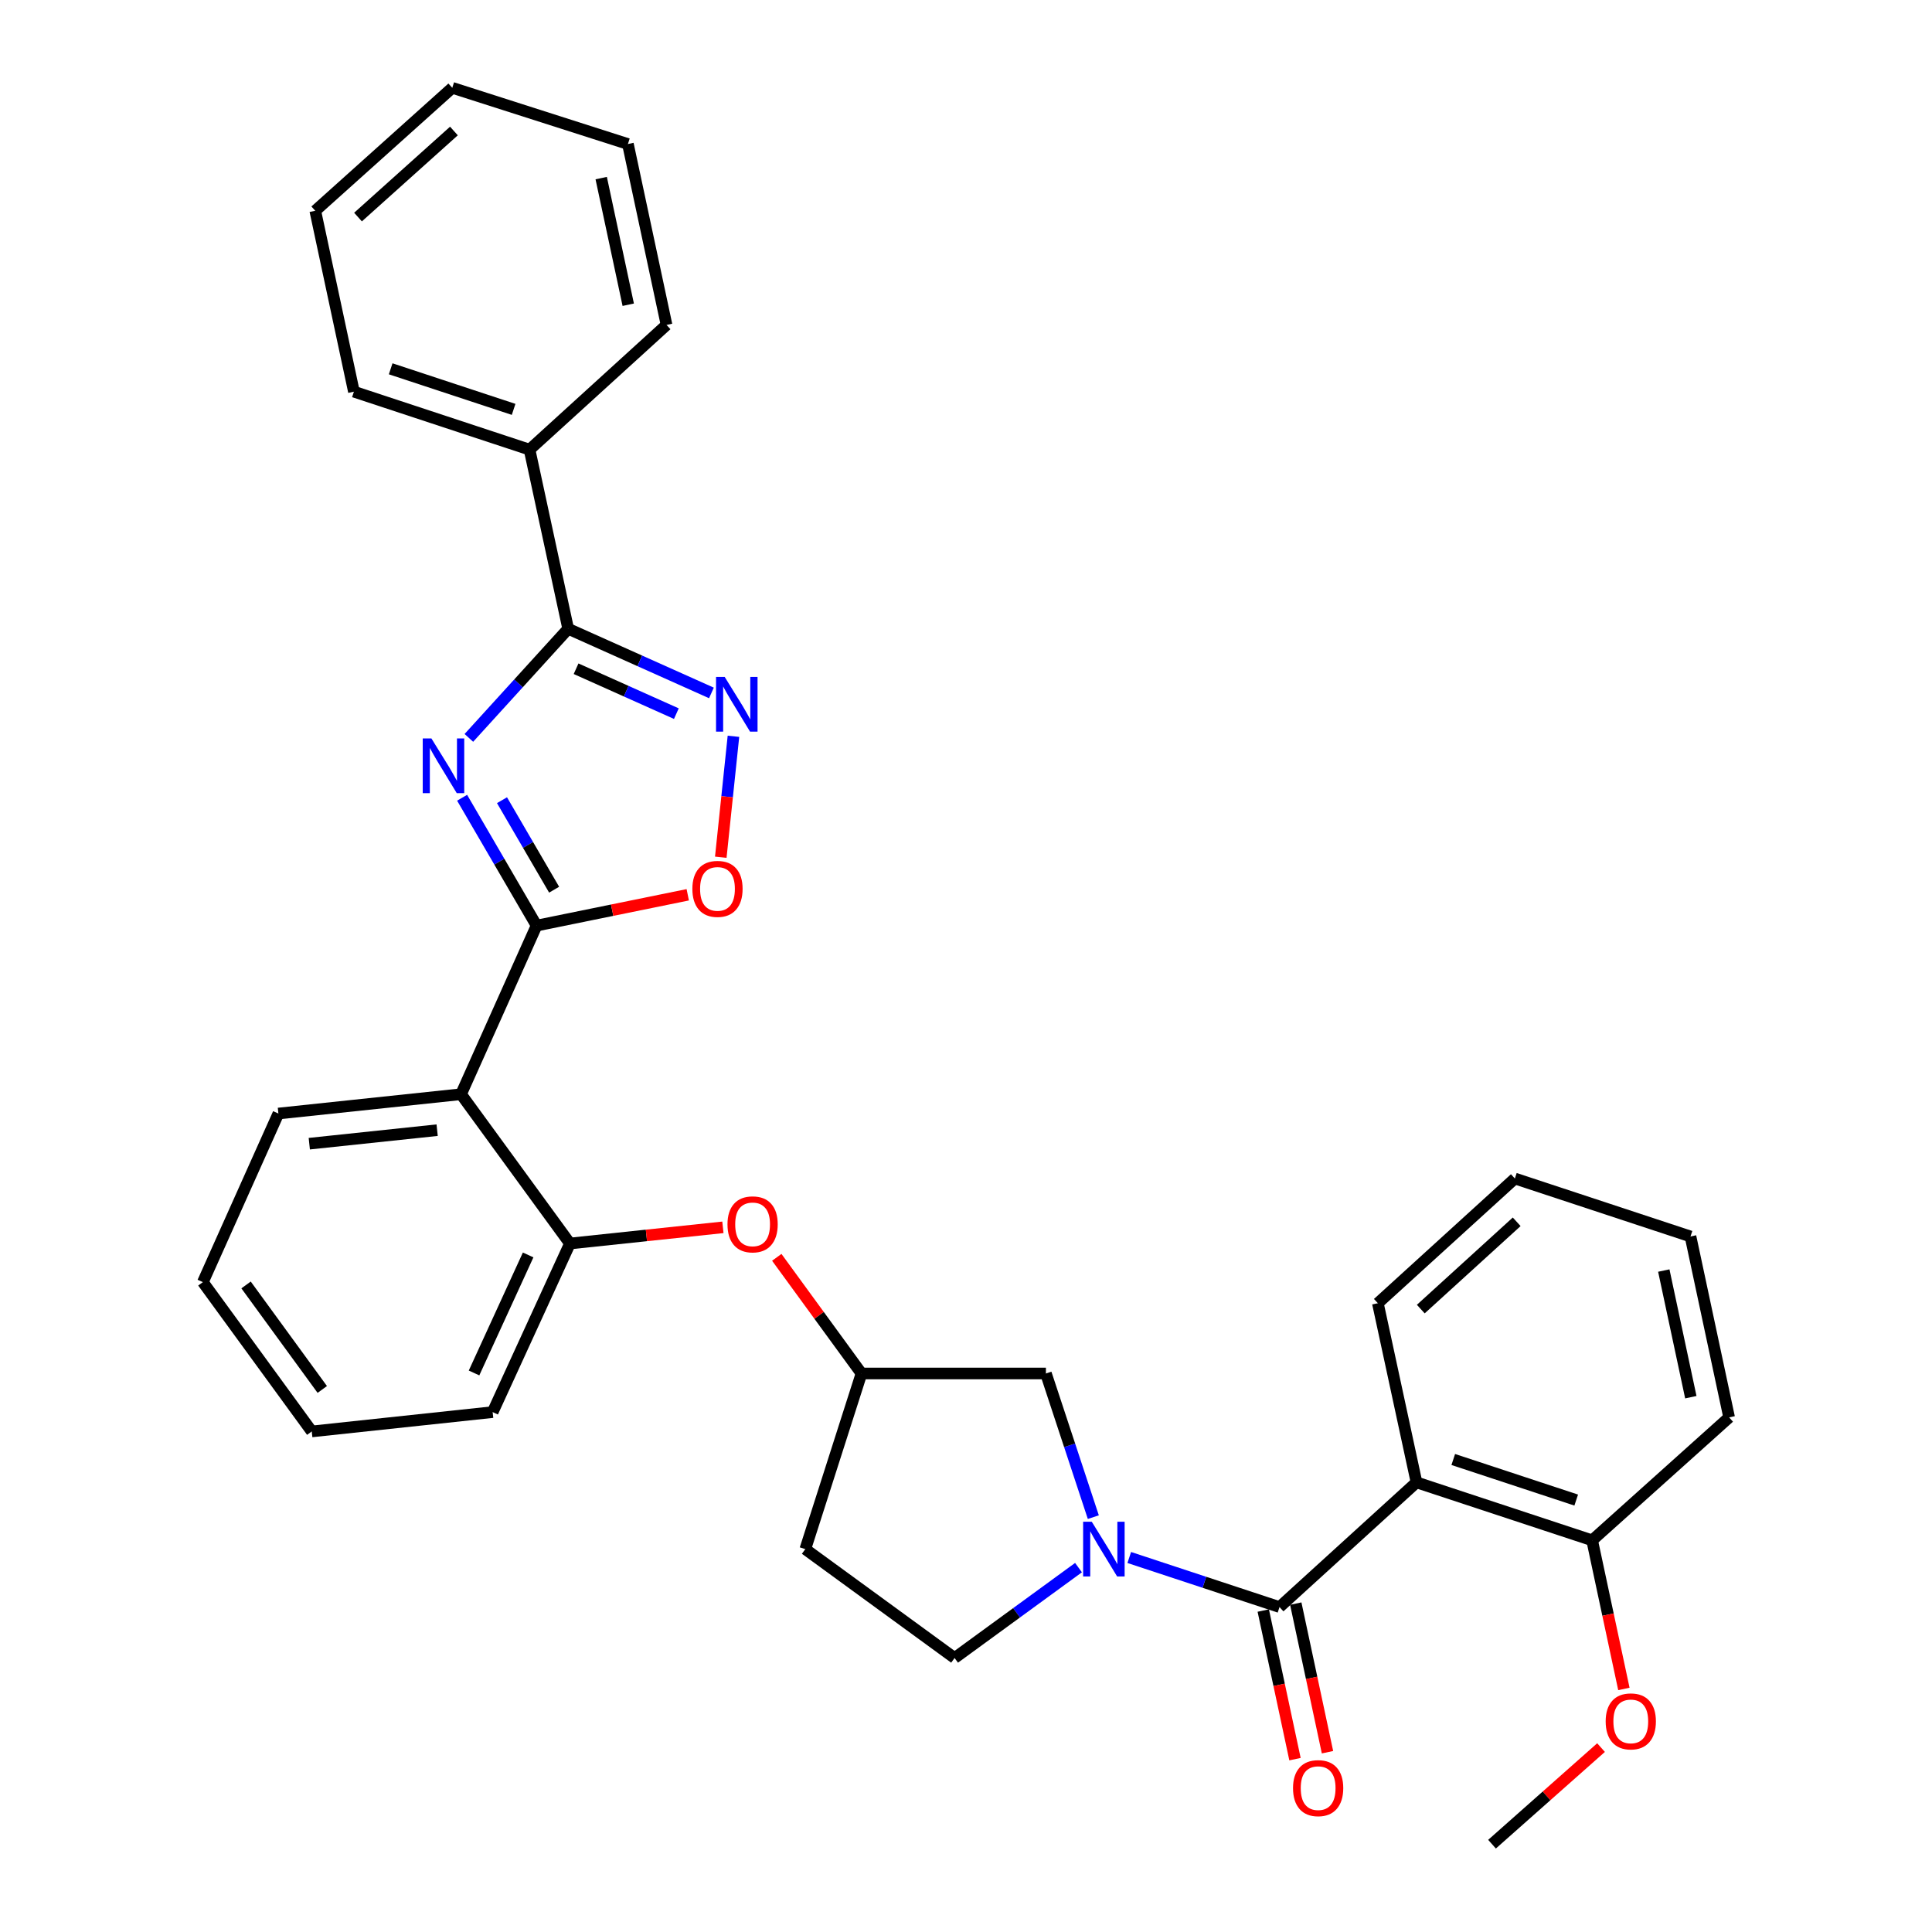 <?xml version='1.0' encoding='iso-8859-1'?>
<svg version='1.1' baseProfile='full'
              xmlns='http://www.w3.org/2000/svg'
                      xmlns:rdkit='http://www.rdkit.org/xml'
                      xmlns:xlink='http://www.w3.org/1999/xlink'
                  xml:space='preserve'
width='1000px' height='1000px' viewBox='0 0 1000 1000'>
<!-- END OF HEADER -->
<rect style='opacity:1.0;fill:#FFFFFF;stroke:none' width='1000' height='1000' x='0' y='0'> </rect>
<path class='bond-0' d='M 239.188,412.914 L 258.457,446.001' style='fill:none;fill-rule:evenodd;stroke:#0000FF;stroke-width:6px;stroke-linecap:butt;stroke-linejoin:miter;stroke-opacity:1' />
<path class='bond-0' d='M 258.457,446.001 L 277.726,479.089' style='fill:none;fill-rule:evenodd;stroke:#000000;stroke-width:6px;stroke-linecap:butt;stroke-linejoin:miter;stroke-opacity:1' />
<path class='bond-0' d='M 259.834,414.183 L 273.323,437.344' style='fill:none;fill-rule:evenodd;stroke:#0000FF;stroke-width:6px;stroke-linecap:butt;stroke-linejoin:miter;stroke-opacity:1' />
<path class='bond-0' d='M 273.323,437.344 L 286.811,460.505' style='fill:none;fill-rule:evenodd;stroke:#000000;stroke-width:6px;stroke-linecap:butt;stroke-linejoin:miter;stroke-opacity:1' />
<path class='bond-1' d='M 242.684,381.928 L 268.386,353.691' style='fill:none;fill-rule:evenodd;stroke:#0000FF;stroke-width:6px;stroke-linecap:butt;stroke-linejoin:miter;stroke-opacity:1' />
<path class='bond-1' d='M 268.386,353.691 L 294.088,325.455' style='fill:none;fill-rule:evenodd;stroke:#000000;stroke-width:6px;stroke-linecap:butt;stroke-linejoin:miter;stroke-opacity:1' />
<path class='bond-2' d='M 277.726,479.089 L 238.636,566.366' style='fill:none;fill-rule:evenodd;stroke:#000000;stroke-width:6px;stroke-linecap:butt;stroke-linejoin:miter;stroke-opacity:1' />
<path class='bond-3' d='M 277.726,479.089 L 316.852,471.114' style='fill:none;fill-rule:evenodd;stroke:#000000;stroke-width:6px;stroke-linecap:butt;stroke-linejoin:miter;stroke-opacity:1' />
<path class='bond-3' d='M 316.852,471.114 L 355.979,463.139' style='fill:none;fill-rule:evenodd;stroke:#FF0000;stroke-width:6px;stroke-linecap:butt;stroke-linejoin:miter;stroke-opacity:1' />
<path class='bond-4' d='M 662.273,831.82 L 623.386,818.987' style='fill:none;fill-rule:evenodd;stroke:#000000;stroke-width:6px;stroke-linecap:butt;stroke-linejoin:miter;stroke-opacity:1' />
<path class='bond-4' d='M 623.386,818.987 L 584.498,806.154' style='fill:none;fill-rule:evenodd;stroke:#0000FF;stroke-width:6px;stroke-linecap:butt;stroke-linejoin:miter;stroke-opacity:1' />
<path class='bond-5' d='M 662.273,831.82 L 733.179,767.27' style='fill:none;fill-rule:evenodd;stroke:#000000;stroke-width:6px;stroke-linecap:butt;stroke-linejoin:miter;stroke-opacity:1' />
<path class='bond-6' d='M 653.862,833.616 L 662.074,872.076' style='fill:none;fill-rule:evenodd;stroke:#000000;stroke-width:6px;stroke-linecap:butt;stroke-linejoin:miter;stroke-opacity:1' />
<path class='bond-6' d='M 662.074,872.076 L 670.287,910.536' style='fill:none;fill-rule:evenodd;stroke:#FF0000;stroke-width:6px;stroke-linecap:butt;stroke-linejoin:miter;stroke-opacity:1' />
<path class='bond-6' d='M 670.685,830.024 L 678.898,868.484' style='fill:none;fill-rule:evenodd;stroke:#000000;stroke-width:6px;stroke-linecap:butt;stroke-linejoin:miter;stroke-opacity:1' />
<path class='bond-6' d='M 678.898,868.484 L 687.11,906.943' style='fill:none;fill-rule:evenodd;stroke:#FF0000;stroke-width:6px;stroke-linecap:butt;stroke-linejoin:miter;stroke-opacity:1' />
<path class='bond-7' d='M 294.088,325.455 L 331.161,342.059' style='fill:none;fill-rule:evenodd;stroke:#000000;stroke-width:6px;stroke-linecap:butt;stroke-linejoin:miter;stroke-opacity:1' />
<path class='bond-7' d='M 331.161,342.059 L 368.234,358.663' style='fill:none;fill-rule:evenodd;stroke:#0000FF;stroke-width:6px;stroke-linecap:butt;stroke-linejoin:miter;stroke-opacity:1' />
<path class='bond-7' d='M 298.178,346.137 L 324.129,357.76' style='fill:none;fill-rule:evenodd;stroke:#000000;stroke-width:6px;stroke-linecap:butt;stroke-linejoin:miter;stroke-opacity:1' />
<path class='bond-7' d='M 324.129,357.76 L 350.081,369.382' style='fill:none;fill-rule:evenodd;stroke:#0000FF;stroke-width:6px;stroke-linecap:butt;stroke-linejoin:miter;stroke-opacity:1' />
<path class='bond-8' d='M 294.088,325.455 L 274.094,232.73' style='fill:none;fill-rule:evenodd;stroke:#000000;stroke-width:6px;stroke-linecap:butt;stroke-linejoin:miter;stroke-opacity:1' />
<path class='bond-9' d='M 565.902,785.266 L 553.633,748.089' style='fill:none;fill-rule:evenodd;stroke:#0000FF;stroke-width:6px;stroke-linecap:butt;stroke-linejoin:miter;stroke-opacity:1' />
<path class='bond-9' d='M 553.633,748.089 L 541.364,710.911' style='fill:none;fill-rule:evenodd;stroke:#000000;stroke-width:6px;stroke-linecap:butt;stroke-linejoin:miter;stroke-opacity:1' />
<path class='bond-10' d='M 558.233,811.397 L 526.163,834.788' style='fill:none;fill-rule:evenodd;stroke:#0000FF;stroke-width:6px;stroke-linecap:butt;stroke-linejoin:miter;stroke-opacity:1' />
<path class='bond-10' d='M 526.163,834.788 L 494.094,858.179' style='fill:none;fill-rule:evenodd;stroke:#000000;stroke-width:6px;stroke-linecap:butt;stroke-linejoin:miter;stroke-opacity:1' />
<path class='bond-11' d='M 379.631,381.104 L 376.353,412.402' style='fill:none;fill-rule:evenodd;stroke:#0000FF;stroke-width:6px;stroke-linecap:butt;stroke-linejoin:miter;stroke-opacity:1' />
<path class='bond-11' d='M 376.353,412.402 L 373.076,443.699' style='fill:none;fill-rule:evenodd;stroke:#FF0000;stroke-width:6px;stroke-linecap:butt;stroke-linejoin:miter;stroke-opacity:1' />
<path class='bond-12' d='M 733.179,767.27 L 824.088,797.27' style='fill:none;fill-rule:evenodd;stroke:#000000;stroke-width:6px;stroke-linecap:butt;stroke-linejoin:miter;stroke-opacity:1' />
<path class='bond-12' d='M 752.207,755.434 L 815.843,776.434' style='fill:none;fill-rule:evenodd;stroke:#000000;stroke-width:6px;stroke-linecap:butt;stroke-linejoin:miter;stroke-opacity:1' />
<path class='bond-13' d='M 733.179,767.27 L 713.176,674.545' style='fill:none;fill-rule:evenodd;stroke:#000000;stroke-width:6px;stroke-linecap:butt;stroke-linejoin:miter;stroke-opacity:1' />
<path class='bond-14' d='M 238.636,566.366 L 295.005,643.637' style='fill:none;fill-rule:evenodd;stroke:#000000;stroke-width:6px;stroke-linecap:butt;stroke-linejoin:miter;stroke-opacity:1' />
<path class='bond-15' d='M 238.636,566.366 L 144.095,576.363' style='fill:none;fill-rule:evenodd;stroke:#000000;stroke-width:6px;stroke-linecap:butt;stroke-linejoin:miter;stroke-opacity:1' />
<path class='bond-15' d='M 226.264,584.973 L 160.086,591.971' style='fill:none;fill-rule:evenodd;stroke:#000000;stroke-width:6px;stroke-linecap:butt;stroke-linejoin:miter;stroke-opacity:1' />
<path class='bond-16' d='M 295.005,643.637 L 334.587,639.451' style='fill:none;fill-rule:evenodd;stroke:#000000;stroke-width:6px;stroke-linecap:butt;stroke-linejoin:miter;stroke-opacity:1' />
<path class='bond-16' d='M 334.587,639.451 L 374.17,635.266' style='fill:none;fill-rule:evenodd;stroke:#FF0000;stroke-width:6px;stroke-linecap:butt;stroke-linejoin:miter;stroke-opacity:1' />
<path class='bond-17' d='M 295.005,643.637 L 254.998,730.905' style='fill:none;fill-rule:evenodd;stroke:#000000;stroke-width:6px;stroke-linecap:butt;stroke-linejoin:miter;stroke-opacity:1' />
<path class='bond-17' d='M 273.366,649.558 L 245.361,710.645' style='fill:none;fill-rule:evenodd;stroke:#000000;stroke-width:6px;stroke-linecap:butt;stroke-linejoin:miter;stroke-opacity:1' />
<path class='bond-18' d='M 402.056,650.791 L 423.981,680.851' style='fill:none;fill-rule:evenodd;stroke:#FF0000;stroke-width:6px;stroke-linecap:butt;stroke-linejoin:miter;stroke-opacity:1' />
<path class='bond-18' d='M 423.981,680.851 L 445.906,710.911' style='fill:none;fill-rule:evenodd;stroke:#000000;stroke-width:6px;stroke-linecap:butt;stroke-linejoin:miter;stroke-opacity:1' />
<path class='bond-19' d='M 541.364,710.911 L 445.906,710.911' style='fill:none;fill-rule:evenodd;stroke:#000000;stroke-width:6px;stroke-linecap:butt;stroke-linejoin:miter;stroke-opacity:1' />
<path class='bond-20' d='M 494.094,858.179 L 416.823,801.82' style='fill:none;fill-rule:evenodd;stroke:#000000;stroke-width:6px;stroke-linecap:butt;stroke-linejoin:miter;stroke-opacity:1' />
<path class='bond-21' d='M 824.088,797.27 L 832.305,835.73' style='fill:none;fill-rule:evenodd;stroke:#000000;stroke-width:6px;stroke-linecap:butt;stroke-linejoin:miter;stroke-opacity:1' />
<path class='bond-21' d='M 832.305,835.73 L 840.521,874.19' style='fill:none;fill-rule:evenodd;stroke:#FF0000;stroke-width:6px;stroke-linecap:butt;stroke-linejoin:miter;stroke-opacity:1' />
<path class='bond-22' d='M 824.088,797.27 L 894.994,733.638' style='fill:none;fill-rule:evenodd;stroke:#000000;stroke-width:6px;stroke-linecap:butt;stroke-linejoin:miter;stroke-opacity:1' />
<path class='bond-23' d='M 274.094,232.73 L 183.185,202.73' style='fill:none;fill-rule:evenodd;stroke:#000000;stroke-width:6px;stroke-linecap:butt;stroke-linejoin:miter;stroke-opacity:1' />
<path class='bond-23' d='M 265.849,211.893 L 202.212,190.893' style='fill:none;fill-rule:evenodd;stroke:#000000;stroke-width:6px;stroke-linecap:butt;stroke-linejoin:miter;stroke-opacity:1' />
<path class='bond-24' d='M 274.094,232.73 L 345,168.18' style='fill:none;fill-rule:evenodd;stroke:#000000;stroke-width:6px;stroke-linecap:butt;stroke-linejoin:miter;stroke-opacity:1' />
<path class='bond-25' d='M 445.906,710.911 L 416.823,801.82' style='fill:none;fill-rule:evenodd;stroke:#000000;stroke-width:6px;stroke-linecap:butt;stroke-linejoin:miter;stroke-opacity:1' />
<path class='bond-26' d='M 713.176,674.545 L 784.091,609.995' style='fill:none;fill-rule:evenodd;stroke:#000000;stroke-width:6px;stroke-linecap:butt;stroke-linejoin:miter;stroke-opacity:1' />
<path class='bond-26' d='M 735.393,677.585 L 785.034,632.4' style='fill:none;fill-rule:evenodd;stroke:#000000;stroke-width:6px;stroke-linecap:butt;stroke-linejoin:miter;stroke-opacity:1' />
<path class='bond-27' d='M 144.095,576.363 L 105.006,663.631' style='fill:none;fill-rule:evenodd;stroke:#000000;stroke-width:6px;stroke-linecap:butt;stroke-linejoin:miter;stroke-opacity:1' />
<path class='bond-28' d='M 828.693,904.548 L 800.481,929.547' style='fill:none;fill-rule:evenodd;stroke:#FF0000;stroke-width:6px;stroke-linecap:butt;stroke-linejoin:miter;stroke-opacity:1' />
<path class='bond-28' d='M 800.481,929.547 L 772.269,954.545' style='fill:none;fill-rule:evenodd;stroke:#000000;stroke-width:6px;stroke-linecap:butt;stroke-linejoin:miter;stroke-opacity:1' />
<path class='bond-29' d='M 254.998,730.905 L 161.366,740.911' style='fill:none;fill-rule:evenodd;stroke:#000000;stroke-width:6px;stroke-linecap:butt;stroke-linejoin:miter;stroke-opacity:1' />
<path class='bond-30' d='M 894.994,733.638 L 875,639.995' style='fill:none;fill-rule:evenodd;stroke:#000000;stroke-width:6px;stroke-linecap:butt;stroke-linejoin:miter;stroke-opacity:1' />
<path class='bond-30' d='M 875.171,723.184 L 861.175,657.634' style='fill:none;fill-rule:evenodd;stroke:#000000;stroke-width:6px;stroke-linecap:butt;stroke-linejoin:miter;stroke-opacity:1' />
<path class='bond-31' d='M 183.185,202.73 L 163.181,109.097' style='fill:none;fill-rule:evenodd;stroke:#000000;stroke-width:6px;stroke-linecap:butt;stroke-linejoin:miter;stroke-opacity:1' />
<path class='bond-32' d='M 345,168.18 L 325.006,74.547' style='fill:none;fill-rule:evenodd;stroke:#000000;stroke-width:6px;stroke-linecap:butt;stroke-linejoin:miter;stroke-opacity:1' />
<path class='bond-32' d='M 325.177,157.727 L 311.181,92.184' style='fill:none;fill-rule:evenodd;stroke:#000000;stroke-width:6px;stroke-linecap:butt;stroke-linejoin:miter;stroke-opacity:1' />
<path class='bond-33' d='M 784.091,609.995 L 875,639.995' style='fill:none;fill-rule:evenodd;stroke:#000000;stroke-width:6px;stroke-linecap:butt;stroke-linejoin:miter;stroke-opacity:1' />
<path class='bond-34' d='M 105.006,663.631 L 161.366,740.911' style='fill:none;fill-rule:evenodd;stroke:#000000;stroke-width:6px;stroke-linecap:butt;stroke-linejoin:miter;stroke-opacity:1' />
<path class='bond-34' d='M 127.36,665.086 L 166.811,719.182' style='fill:none;fill-rule:evenodd;stroke:#000000;stroke-width:6px;stroke-linecap:butt;stroke-linejoin:miter;stroke-opacity:1' />
<path class='bond-35' d='M 325.006,74.547 L 234.097,45.455' style='fill:none;fill-rule:evenodd;stroke:#000000;stroke-width:6px;stroke-linecap:butt;stroke-linejoin:miter;stroke-opacity:1' />
<path class='bond-36' d='M 163.181,109.097 L 234.097,45.455' style='fill:none;fill-rule:evenodd;stroke:#000000;stroke-width:6px;stroke-linecap:butt;stroke-linejoin:miter;stroke-opacity:1' />
<path class='bond-36' d='M 185.309,112.354 L 234.95,67.804' style='fill:none;fill-rule:evenodd;stroke:#000000;stroke-width:6px;stroke-linecap:butt;stroke-linejoin:miter;stroke-opacity:1' />
<path  class='atom-0' d='M 223.287 382.201
L 232.567 397.201
Q 233.487 398.681, 234.967 401.361
Q 236.447 404.041, 236.527 404.201
L 236.527 382.201
L 240.287 382.201
L 240.287 410.521
L 236.407 410.521
L 226.447 394.121
Q 225.287 392.201, 224.047 390.001
Q 222.847 387.801, 222.487 387.121
L 222.487 410.521
L 218.807 410.521
L 218.807 382.201
L 223.287 382.201
' fill='#0000FF'/>
<path  class='atom-4' d='M 565.104 787.66
L 574.384 802.66
Q 575.304 804.14, 576.784 806.82
Q 578.264 809.5, 578.344 809.66
L 578.344 787.66
L 582.104 787.66
L 582.104 815.98
L 578.224 815.98
L 568.264 799.58
Q 567.104 797.66, 565.864 795.46
Q 564.664 793.26, 564.304 792.58
L 564.304 815.98
L 560.624 815.98
L 560.624 787.66
L 565.104 787.66
' fill='#0000FF'/>
<path  class='atom-5' d='M 375.105 350.384
L 384.385 365.384
Q 385.305 366.864, 386.785 369.544
Q 388.265 372.224, 388.345 372.384
L 388.345 350.384
L 392.105 350.384
L 392.105 378.704
L 388.225 378.704
L 378.265 362.304
Q 377.105 360.384, 375.865 358.184
Q 374.665 355.984, 374.305 355.304
L 374.305 378.704
L 370.625 378.704
L 370.625 350.384
L 375.105 350.384
' fill='#0000FF'/>
<path  class='atom-8' d='M 358.368 460.083
Q 358.368 453.283, 361.728 449.483
Q 365.088 445.683, 371.368 445.683
Q 377.648 445.683, 381.008 449.483
Q 384.368 453.283, 384.368 460.083
Q 384.368 466.963, 380.968 470.883
Q 377.568 474.763, 371.368 474.763
Q 365.128 474.763, 361.728 470.883
Q 358.368 467.003, 358.368 460.083
M 371.368 471.563
Q 375.688 471.563, 378.008 468.683
Q 380.368 465.763, 380.368 460.083
Q 380.368 454.523, 378.008 451.723
Q 375.688 448.883, 371.368 448.883
Q 367.048 448.883, 364.688 451.683
Q 362.368 454.483, 362.368 460.083
Q 362.368 465.803, 364.688 468.683
Q 367.048 471.563, 371.368 471.563
' fill='#FF0000'/>
<path  class='atom-10' d='M 376.546 633.72
Q 376.546 626.92, 379.906 623.12
Q 383.266 619.32, 389.546 619.32
Q 395.826 619.32, 399.186 623.12
Q 402.546 626.92, 402.546 633.72
Q 402.546 640.6, 399.146 644.52
Q 395.746 648.4, 389.546 648.4
Q 383.306 648.4, 379.906 644.52
Q 376.546 640.64, 376.546 633.72
M 389.546 645.2
Q 393.866 645.2, 396.186 642.32
Q 398.546 639.4, 398.546 633.72
Q 398.546 628.16, 396.186 625.36
Q 393.866 622.52, 389.546 622.52
Q 385.226 622.52, 382.866 625.32
Q 380.546 628.12, 380.546 633.72
Q 380.546 639.44, 382.866 642.32
Q 385.226 645.2, 389.546 645.2
' fill='#FF0000'/>
<path  class='atom-14' d='M 669.267 925.533
Q 669.267 918.733, 672.627 914.933
Q 675.987 911.133, 682.267 911.133
Q 688.547 911.133, 691.907 914.933
Q 695.267 918.733, 695.267 925.533
Q 695.267 932.413, 691.867 936.333
Q 688.467 940.213, 682.267 940.213
Q 676.027 940.213, 672.627 936.333
Q 669.267 932.453, 669.267 925.533
M 682.267 937.013
Q 686.587 937.013, 688.907 934.133
Q 691.267 931.213, 691.267 925.533
Q 691.267 919.973, 688.907 917.173
Q 686.587 914.333, 682.267 914.333
Q 677.947 914.333, 675.587 917.133
Q 673.267 919.933, 673.267 925.533
Q 673.267 931.253, 675.587 934.133
Q 677.947 937.013, 682.267 937.013
' fill='#FF0000'/>
<path  class='atom-20' d='M 831.092 890.983
Q 831.092 884.183, 834.452 880.383
Q 837.812 876.583, 844.092 876.583
Q 850.372 876.583, 853.732 880.383
Q 857.092 884.183, 857.092 890.983
Q 857.092 897.863, 853.692 901.783
Q 850.292 905.663, 844.092 905.663
Q 837.852 905.663, 834.452 901.783
Q 831.092 897.903, 831.092 890.983
M 844.092 902.463
Q 848.412 902.463, 850.732 899.583
Q 853.092 896.663, 853.092 890.983
Q 853.092 885.423, 850.732 882.623
Q 848.412 879.783, 844.092 879.783
Q 839.772 879.783, 837.412 882.583
Q 835.092 885.383, 835.092 890.983
Q 835.092 896.703, 837.412 899.583
Q 839.772 902.463, 844.092 902.463
' fill='#FF0000'/>
</svg>
